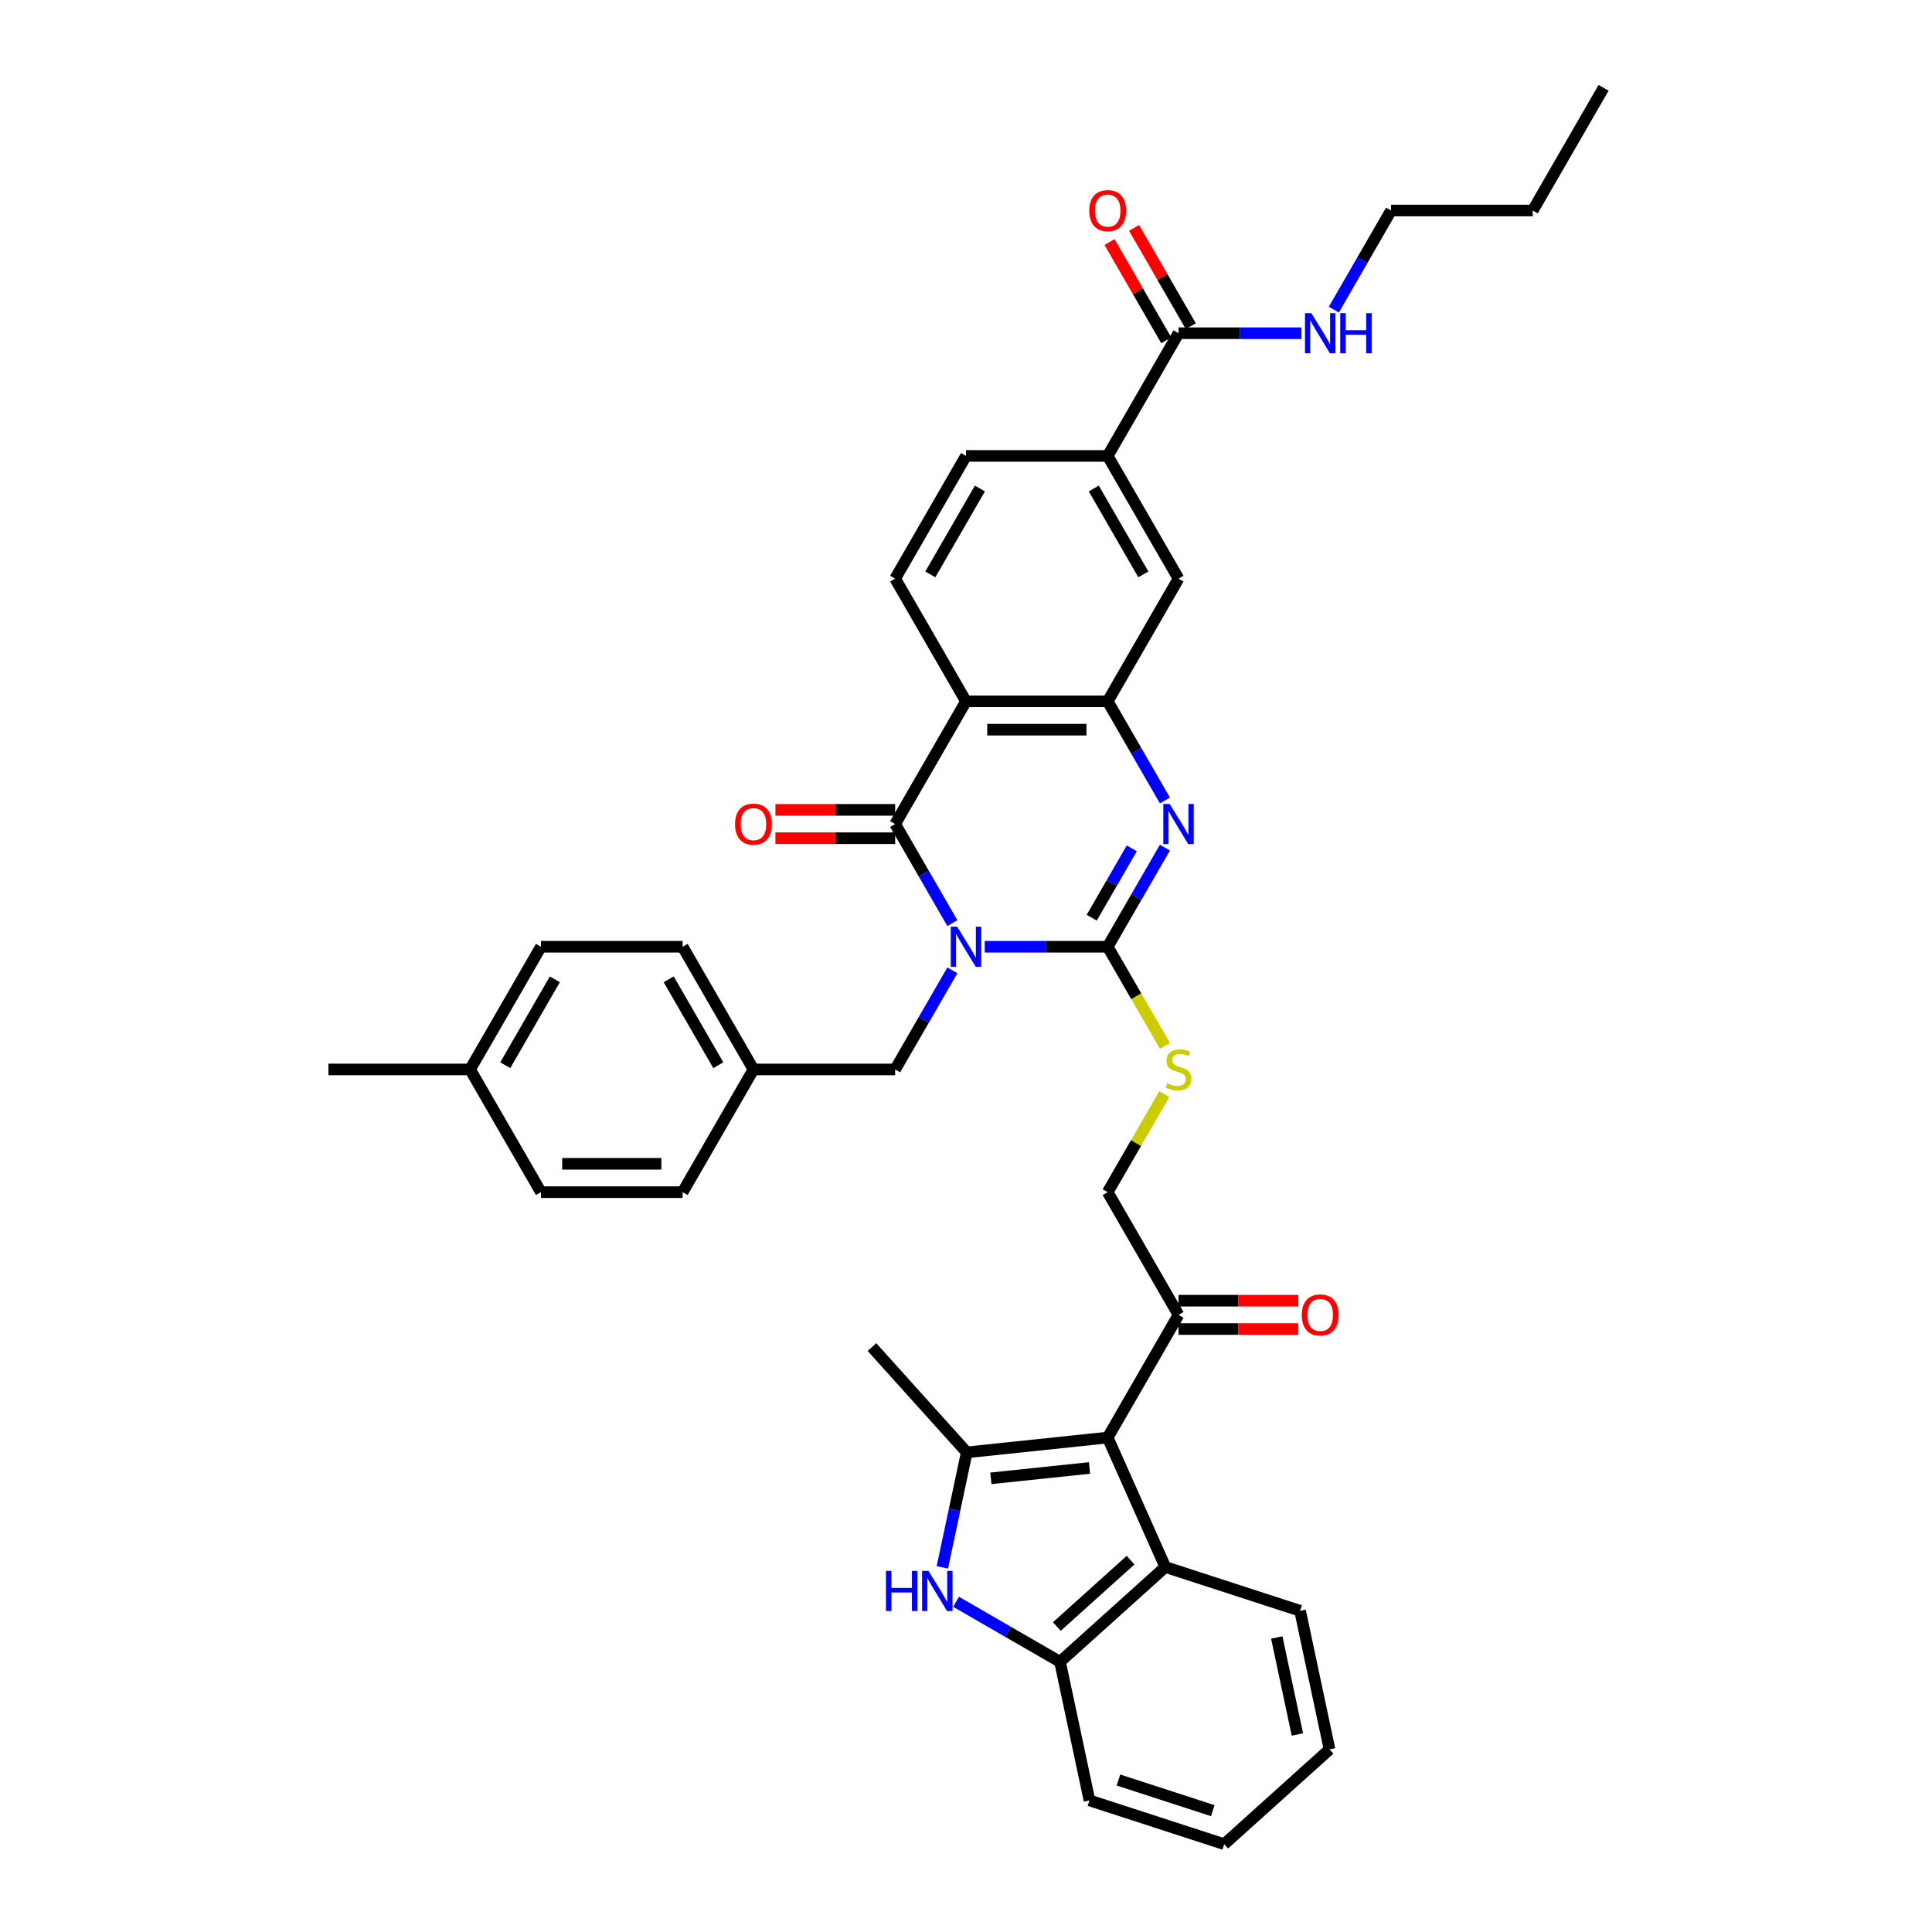 <?xml version='1.0' encoding='iso-8859-1'?>
<svg version='1.1' baseProfile='full'
              xmlns='http://www.w3.org/2000/svg'
                      xmlns:rdkit='http://www.rdkit.org/xml'
                      xmlns:xlink='http://www.w3.org/1999/xlink'
                  xml:space='preserve'
width='1000px' height='1000px' viewBox='0 0 1000 1000'>
<!-- END OF HEADER -->
<rect style='opacity:1.0;fill:#FFFFFF;stroke:none' width='1000' height='1000' x='0' y='0'> </rect>
<path class='bond-0' d='M 509.71,490.035 L 541.523,490.035' style='fill:none;fill-rule:evenodd;stroke:#0000FF;stroke-width:6px;stroke-linecap:butt;stroke-linejoin:miter;stroke-opacity:1' />
<path class='bond-0' d='M 541.523,490.035 L 573.337,490.035' style='fill:none;fill-rule:evenodd;stroke:#000000;stroke-width:6px;stroke-linecap:butt;stroke-linejoin:miter;stroke-opacity:1' />
<path class='bond-1' d='M 492.946,477.817 L 478.139,452.17' style='fill:none;fill-rule:evenodd;stroke:#0000FF;stroke-width:6px;stroke-linecap:butt;stroke-linejoin:miter;stroke-opacity:1' />
<path class='bond-1' d='M 478.139,452.17 L 463.332,426.523' style='fill:none;fill-rule:evenodd;stroke:#000000;stroke-width:6px;stroke-linecap:butt;stroke-linejoin:miter;stroke-opacity:1' />
<path class='bond-13' d='M 492.946,502.253 L 478.139,527.9' style='fill:none;fill-rule:evenodd;stroke:#0000FF;stroke-width:6px;stroke-linecap:butt;stroke-linejoin:miter;stroke-opacity:1' />
<path class='bond-13' d='M 478.139,527.9 L 463.332,553.546' style='fill:none;fill-rule:evenodd;stroke:#000000;stroke-width:6px;stroke-linecap:butt;stroke-linejoin:miter;stroke-opacity:1' />
<path class='bond-2' d='M 573.337,490.035 L 588.144,464.388' style='fill:none;fill-rule:evenodd;stroke:#000000;stroke-width:6px;stroke-linecap:butt;stroke-linejoin:miter;stroke-opacity:1' />
<path class='bond-2' d='M 588.144,464.388 L 602.951,438.741' style='fill:none;fill-rule:evenodd;stroke:#0000FF;stroke-width:6px;stroke-linecap:butt;stroke-linejoin:miter;stroke-opacity:1' />
<path class='bond-2' d='M 565.077,475.007 L 575.442,457.054' style='fill:none;fill-rule:evenodd;stroke:#000000;stroke-width:6px;stroke-linecap:butt;stroke-linejoin:miter;stroke-opacity:1' />
<path class='bond-2' d='M 575.442,457.054 L 585.807,439.102' style='fill:none;fill-rule:evenodd;stroke:#0000FF;stroke-width:6px;stroke-linecap:butt;stroke-linejoin:miter;stroke-opacity:1' />
<path class='bond-10' d='M 573.337,490.035 L 588.152,515.696' style='fill:none;fill-rule:evenodd;stroke:#000000;stroke-width:6px;stroke-linecap:butt;stroke-linejoin:miter;stroke-opacity:1' />
<path class='bond-10' d='M 588.152,515.696 L 602.968,541.358' style='fill:none;fill-rule:evenodd;stroke:#CCCC00;stroke-width:6px;stroke-linecap:butt;stroke-linejoin:miter;stroke-opacity:1' />
<path class='bond-3' d='M 463.332,426.523 L 500,363.012' style='fill:none;fill-rule:evenodd;stroke:#000000;stroke-width:6px;stroke-linecap:butt;stroke-linejoin:miter;stroke-opacity:1' />
<path class='bond-17' d='M 463.332,419.19 L 432.347,419.19' style='fill:none;fill-rule:evenodd;stroke:#000000;stroke-width:6px;stroke-linecap:butt;stroke-linejoin:miter;stroke-opacity:1' />
<path class='bond-17' d='M 432.347,419.19 L 401.362,419.19' style='fill:none;fill-rule:evenodd;stroke:#FF0000;stroke-width:6px;stroke-linecap:butt;stroke-linejoin:miter;stroke-opacity:1' />
<path class='bond-17' d='M 463.332,433.857 L 432.347,433.857' style='fill:none;fill-rule:evenodd;stroke:#000000;stroke-width:6px;stroke-linecap:butt;stroke-linejoin:miter;stroke-opacity:1' />
<path class='bond-17' d='M 432.347,433.857 L 401.362,433.857' style='fill:none;fill-rule:evenodd;stroke:#FF0000;stroke-width:6px;stroke-linecap:butt;stroke-linejoin:miter;stroke-opacity:1' />
<path class='bond-38' d='M 602.951,414.305 L 588.144,388.659' style='fill:none;fill-rule:evenodd;stroke:#0000FF;stroke-width:6px;stroke-linecap:butt;stroke-linejoin:miter;stroke-opacity:1' />
<path class='bond-38' d='M 588.144,388.659 L 573.337,363.012' style='fill:none;fill-rule:evenodd;stroke:#000000;stroke-width:6px;stroke-linecap:butt;stroke-linejoin:miter;stroke-opacity:1' />
<path class='bond-6' d='M 500,363.012 L 573.337,363.012' style='fill:none;fill-rule:evenodd;stroke:#000000;stroke-width:6px;stroke-linecap:butt;stroke-linejoin:miter;stroke-opacity:1' />
<path class='bond-6' d='M 511.001,377.679 L 562.336,377.679' style='fill:none;fill-rule:evenodd;stroke:#000000;stroke-width:6px;stroke-linecap:butt;stroke-linejoin:miter;stroke-opacity:1' />
<path class='bond-15' d='M 500,363.012 L 463.332,299.5' style='fill:none;fill-rule:evenodd;stroke:#000000;stroke-width:6px;stroke-linecap:butt;stroke-linejoin:miter;stroke-opacity:1' />
<path class='bond-4' d='M 573.337,744.081 L 610.005,680.569' style='fill:none;fill-rule:evenodd;stroke:#000000;stroke-width:6px;stroke-linecap:butt;stroke-linejoin:miter;stroke-opacity:1' />
<path class='bond-5' d='M 573.337,744.081 L 500.402,751.747' style='fill:none;fill-rule:evenodd;stroke:#000000;stroke-width:6px;stroke-linecap:butt;stroke-linejoin:miter;stroke-opacity:1' />
<path class='bond-5' d='M 563.93,759.818 L 512.875,765.184' style='fill:none;fill-rule:evenodd;stroke:#000000;stroke-width:6px;stroke-linecap:butt;stroke-linejoin:miter;stroke-opacity:1' />
<path class='bond-8' d='M 573.337,744.081 L 603.165,811.077' style='fill:none;fill-rule:evenodd;stroke:#000000;stroke-width:6px;stroke-linecap:butt;stroke-linejoin:miter;stroke-opacity:1' />
<path class='bond-7' d='M 500.402,751.747 L 494.076,781.505' style='fill:none;fill-rule:evenodd;stroke:#000000;stroke-width:6px;stroke-linecap:butt;stroke-linejoin:miter;stroke-opacity:1' />
<path class='bond-7' d='M 494.076,781.505 L 487.751,811.263' style='fill:none;fill-rule:evenodd;stroke:#0000FF;stroke-width:6px;stroke-linecap:butt;stroke-linejoin:miter;stroke-opacity:1' />
<path class='bond-24' d='M 500.402,751.747 L 451.33,697.247' style='fill:none;fill-rule:evenodd;stroke:#000000;stroke-width:6px;stroke-linecap:butt;stroke-linejoin:miter;stroke-opacity:1' />
<path class='bond-14' d='M 573.337,363.012 L 610.005,299.5' style='fill:none;fill-rule:evenodd;stroke:#000000;stroke-width:6px;stroke-linecap:butt;stroke-linejoin:miter;stroke-opacity:1' />
<path class='bond-41' d='M 494.864,829.087 L 521.765,844.618' style='fill:none;fill-rule:evenodd;stroke:#0000FF;stroke-width:6px;stroke-linecap:butt;stroke-linejoin:miter;stroke-opacity:1' />
<path class='bond-41' d='M 521.765,844.618 L 548.666,860.149' style='fill:none;fill-rule:evenodd;stroke:#000000;stroke-width:6px;stroke-linecap:butt;stroke-linejoin:miter;stroke-opacity:1' />
<path class='bond-9' d='M 603.165,811.077 L 548.666,860.149' style='fill:none;fill-rule:evenodd;stroke:#000000;stroke-width:6px;stroke-linecap:butt;stroke-linejoin:miter;stroke-opacity:1' />
<path class='bond-9' d='M 585.176,807.538 L 547.026,841.888' style='fill:none;fill-rule:evenodd;stroke:#000000;stroke-width:6px;stroke-linecap:butt;stroke-linejoin:miter;stroke-opacity:1' />
<path class='bond-30' d='M 603.165,811.077 L 672.913,833.739' style='fill:none;fill-rule:evenodd;stroke:#000000;stroke-width:6px;stroke-linecap:butt;stroke-linejoin:miter;stroke-opacity:1' />
<path class='bond-31' d='M 548.666,860.149 L 563.913,931.883' style='fill:none;fill-rule:evenodd;stroke:#000000;stroke-width:6px;stroke-linecap:butt;stroke-linejoin:miter;stroke-opacity:1' />
<path class='bond-18' d='M 602.646,566.292 L 587.991,591.675' style='fill:none;fill-rule:evenodd;stroke:#CCCC00;stroke-width:6px;stroke-linecap:butt;stroke-linejoin:miter;stroke-opacity:1' />
<path class='bond-18' d='M 587.991,591.675 L 573.337,617.058' style='fill:none;fill-rule:evenodd;stroke:#000000;stroke-width:6px;stroke-linecap:butt;stroke-linejoin:miter;stroke-opacity:1' />
<path class='bond-11' d='M 610.005,172.477 L 573.337,235.989' style='fill:none;fill-rule:evenodd;stroke:#000000;stroke-width:6px;stroke-linecap:butt;stroke-linejoin:miter;stroke-opacity:1' />
<path class='bond-20' d='M 616.356,168.811 L 601.676,143.384' style='fill:none;fill-rule:evenodd;stroke:#000000;stroke-width:6px;stroke-linecap:butt;stroke-linejoin:miter;stroke-opacity:1' />
<path class='bond-20' d='M 601.676,143.384 L 586.996,117.957' style='fill:none;fill-rule:evenodd;stroke:#FF0000;stroke-width:6px;stroke-linecap:butt;stroke-linejoin:miter;stroke-opacity:1' />
<path class='bond-20' d='M 603.654,176.144 L 588.974,150.718' style='fill:none;fill-rule:evenodd;stroke:#000000;stroke-width:6px;stroke-linecap:butt;stroke-linejoin:miter;stroke-opacity:1' />
<path class='bond-20' d='M 588.974,150.718 L 574.294,125.291' style='fill:none;fill-rule:evenodd;stroke:#FF0000;stroke-width:6px;stroke-linecap:butt;stroke-linejoin:miter;stroke-opacity:1' />
<path class='bond-22' d='M 610.005,172.477 L 641.819,172.477' style='fill:none;fill-rule:evenodd;stroke:#000000;stroke-width:6px;stroke-linecap:butt;stroke-linejoin:miter;stroke-opacity:1' />
<path class='bond-22' d='M 641.819,172.477 L 673.632,172.477' style='fill:none;fill-rule:evenodd;stroke:#0000FF;stroke-width:6px;stroke-linecap:butt;stroke-linejoin:miter;stroke-opacity:1' />
<path class='bond-12' d='M 610.005,680.569 L 573.337,617.058' style='fill:none;fill-rule:evenodd;stroke:#000000;stroke-width:6px;stroke-linecap:butt;stroke-linejoin:miter;stroke-opacity:1' />
<path class='bond-21' d='M 610.005,687.903 L 640.99,687.903' style='fill:none;fill-rule:evenodd;stroke:#000000;stroke-width:6px;stroke-linecap:butt;stroke-linejoin:miter;stroke-opacity:1' />
<path class='bond-21' d='M 640.99,687.903 L 671.975,687.903' style='fill:none;fill-rule:evenodd;stroke:#FF0000;stroke-width:6px;stroke-linecap:butt;stroke-linejoin:miter;stroke-opacity:1' />
<path class='bond-21' d='M 610.005,673.236 L 640.99,673.236' style='fill:none;fill-rule:evenodd;stroke:#000000;stroke-width:6px;stroke-linecap:butt;stroke-linejoin:miter;stroke-opacity:1' />
<path class='bond-21' d='M 640.99,673.236 L 671.975,673.236' style='fill:none;fill-rule:evenodd;stroke:#FF0000;stroke-width:6px;stroke-linecap:butt;stroke-linejoin:miter;stroke-opacity:1' />
<path class='bond-23' d='M 463.332,553.546 L 389.995,553.546' style='fill:none;fill-rule:evenodd;stroke:#000000;stroke-width:6px;stroke-linecap:butt;stroke-linejoin:miter;stroke-opacity:1' />
<path class='bond-40' d='M 610.005,299.5 L 573.337,235.989' style='fill:none;fill-rule:evenodd;stroke:#000000;stroke-width:6px;stroke-linecap:butt;stroke-linejoin:miter;stroke-opacity:1' />
<path class='bond-40' d='M 591.803,297.307 L 566.135,252.849' style='fill:none;fill-rule:evenodd;stroke:#000000;stroke-width:6px;stroke-linecap:butt;stroke-linejoin:miter;stroke-opacity:1' />
<path class='bond-19' d='M 463.332,299.5 L 500,235.989' style='fill:none;fill-rule:evenodd;stroke:#000000;stroke-width:6px;stroke-linecap:butt;stroke-linejoin:miter;stroke-opacity:1' />
<path class='bond-19' d='M 481.534,297.307 L 507.202,252.849' style='fill:none;fill-rule:evenodd;stroke:#000000;stroke-width:6px;stroke-linecap:butt;stroke-linejoin:miter;stroke-opacity:1' />
<path class='bond-16' d='M 573.337,235.989 L 500,235.989' style='fill:none;fill-rule:evenodd;stroke:#000000;stroke-width:6px;stroke-linecap:butt;stroke-linejoin:miter;stroke-opacity:1' />
<path class='bond-32' d='M 690.396,160.26 L 705.203,134.613' style='fill:none;fill-rule:evenodd;stroke:#0000FF;stroke-width:6px;stroke-linecap:butt;stroke-linejoin:miter;stroke-opacity:1' />
<path class='bond-32' d='M 705.203,134.613 L 720.01,108.966' style='fill:none;fill-rule:evenodd;stroke:#000000;stroke-width:6px;stroke-linecap:butt;stroke-linejoin:miter;stroke-opacity:1' />
<path class='bond-26' d='M 389.995,553.546 L 353.327,617.058' style='fill:none;fill-rule:evenodd;stroke:#000000;stroke-width:6px;stroke-linecap:butt;stroke-linejoin:miter;stroke-opacity:1' />
<path class='bond-27' d='M 389.995,553.546 L 353.327,490.035' style='fill:none;fill-rule:evenodd;stroke:#000000;stroke-width:6px;stroke-linecap:butt;stroke-linejoin:miter;stroke-opacity:1' />
<path class='bond-27' d='M 371.792,551.353 L 346.125,506.895' style='fill:none;fill-rule:evenodd;stroke:#000000;stroke-width:6px;stroke-linecap:butt;stroke-linejoin:miter;stroke-opacity:1' />
<path class='bond-25' d='M 243.321,553.546 L 279.99,490.035' style='fill:none;fill-rule:evenodd;stroke:#000000;stroke-width:6px;stroke-linecap:butt;stroke-linejoin:miter;stroke-opacity:1' />
<path class='bond-25' d='M 261.524,551.353 L 287.192,506.895' style='fill:none;fill-rule:evenodd;stroke:#000000;stroke-width:6px;stroke-linecap:butt;stroke-linejoin:miter;stroke-opacity:1' />
<path class='bond-33' d='M 243.321,553.546 L 169.985,553.546' style='fill:none;fill-rule:evenodd;stroke:#000000;stroke-width:6px;stroke-linecap:butt;stroke-linejoin:miter;stroke-opacity:1' />
<path class='bond-39' d='M 243.321,553.546 L 279.99,617.058' style='fill:none;fill-rule:evenodd;stroke:#000000;stroke-width:6px;stroke-linecap:butt;stroke-linejoin:miter;stroke-opacity:1' />
<path class='bond-29' d='M 353.327,617.058 L 279.99,617.058' style='fill:none;fill-rule:evenodd;stroke:#000000;stroke-width:6px;stroke-linecap:butt;stroke-linejoin:miter;stroke-opacity:1' />
<path class='bond-29' d='M 342.326,602.39 L 290.99,602.39' style='fill:none;fill-rule:evenodd;stroke:#000000;stroke-width:6px;stroke-linecap:butt;stroke-linejoin:miter;stroke-opacity:1' />
<path class='bond-28' d='M 353.327,490.035 L 279.99,490.035' style='fill:none;fill-rule:evenodd;stroke:#000000;stroke-width:6px;stroke-linecap:butt;stroke-linejoin:miter;stroke-opacity:1' />
<path class='bond-35' d='M 672.913,833.739 L 688.16,905.474' style='fill:none;fill-rule:evenodd;stroke:#000000;stroke-width:6px;stroke-linecap:butt;stroke-linejoin:miter;stroke-opacity:1' />
<path class='bond-35' d='M 660.853,847.549 L 671.526,897.763' style='fill:none;fill-rule:evenodd;stroke:#000000;stroke-width:6px;stroke-linecap:butt;stroke-linejoin:miter;stroke-opacity:1' />
<path class='bond-42' d='M 563.913,931.883 L 633.661,954.545' style='fill:none;fill-rule:evenodd;stroke:#000000;stroke-width:6px;stroke-linecap:butt;stroke-linejoin:miter;stroke-opacity:1' />
<path class='bond-42' d='M 578.908,921.333 L 627.731,937.197' style='fill:none;fill-rule:evenodd;stroke:#000000;stroke-width:6px;stroke-linecap:butt;stroke-linejoin:miter;stroke-opacity:1' />
<path class='bond-34' d='M 720.01,108.966 L 793.347,108.966' style='fill:none;fill-rule:evenodd;stroke:#000000;stroke-width:6px;stroke-linecap:butt;stroke-linejoin:miter;stroke-opacity:1' />
<path class='bond-37' d='M 793.347,108.966 L 830.015,45.455' style='fill:none;fill-rule:evenodd;stroke:#000000;stroke-width:6px;stroke-linecap:butt;stroke-linejoin:miter;stroke-opacity:1' />
<path class='bond-36' d='M 688.16,905.474 L 633.661,954.545' style='fill:none;fill-rule:evenodd;stroke:#000000;stroke-width:6px;stroke-linecap:butt;stroke-linejoin:miter;stroke-opacity:1' />
<path  class='atom-0' d='M 495.409 479.65
L 502.215 490.651
Q 502.889 491.736, 503.975 493.702
Q 505.06 495.667, 505.119 495.784
L 505.119 479.65
L 507.876 479.65
L 507.876 500.419
L 505.031 500.419
L 497.727 488.392
Q 496.876 486.984, 495.966 485.371
Q 495.086 483.757, 494.822 483.259
L 494.822 500.419
L 492.124 500.419
L 492.124 479.65
L 495.409 479.65
' fill='#0000FF'/>
<path  class='atom-3' d='M 605.414 416.139
L 612.22 427.139
Q 612.895 428.225, 613.98 430.19
Q 615.065 432.156, 615.124 432.273
L 615.124 416.139
L 617.881 416.139
L 617.881 436.908
L 615.036 436.908
L 607.732 424.881
Q 606.881 423.473, 605.972 421.859
Q 605.092 420.246, 604.828 419.747
L 604.828 436.908
L 602.129 436.908
L 602.129 416.139
L 605.414 416.139
' fill='#0000FF'/>
<path  class='atom-8' d='M 458.592 813.096
L 461.408 813.096
L 461.408 821.926
L 472.027 821.926
L 472.027 813.096
L 474.843 813.096
L 474.843 833.865
L 472.027 833.865
L 472.027 824.273
L 461.408 824.273
L 461.408 833.865
L 458.592 833.865
L 458.592 813.096
' fill='#0000FF'/>
<path  class='atom-8' d='M 480.563 813.096
L 487.369 824.097
Q 488.044 825.182, 489.129 827.147
Q 490.214 829.113, 490.273 829.23
L 490.273 813.096
L 493.031 813.096
L 493.031 833.865
L 490.185 833.865
L 482.881 821.838
Q 482.03 820.43, 481.121 818.816
Q 480.241 817.203, 479.977 816.704
L 479.977 833.865
L 477.278 833.865
L 477.278 813.096
L 480.563 813.096
' fill='#0000FF'/>
<path  class='atom-11' d='M 604.138 560.675
Q 604.373 560.763, 605.341 561.173
Q 606.309 561.584, 607.365 561.848
Q 608.45 562.083, 609.506 562.083
Q 611.472 562.083, 612.616 561.144
Q 613.76 560.176, 613.76 558.504
Q 613.76 557.36, 613.173 556.656
Q 612.616 555.952, 611.736 555.57
Q 610.856 555.189, 609.389 554.749
Q 607.541 554.192, 606.426 553.664
Q 605.341 553.136, 604.549 552.021
Q 603.786 550.906, 603.786 549.029
Q 603.786 546.418, 605.546 544.805
Q 607.336 543.191, 610.856 543.191
Q 613.261 543.191, 615.989 544.335
L 615.315 546.594
Q 612.821 545.567, 610.944 545.567
Q 608.92 545.567, 607.805 546.418
Q 606.69 547.239, 606.72 548.677
Q 606.72 549.791, 607.277 550.466
Q 607.864 551.141, 608.685 551.522
Q 609.536 551.904, 610.944 552.344
Q 612.821 552.93, 613.936 553.517
Q 615.051 554.104, 615.843 555.306
Q 616.664 556.48, 616.664 558.504
Q 616.664 561.379, 614.728 562.933
Q 612.821 564.459, 609.624 564.459
Q 607.776 564.459, 606.368 564.048
Q 604.989 563.667, 603.346 562.992
L 604.138 560.675
' fill='#CCCC00'/>
<path  class='atom-18' d='M 380.461 426.582
Q 380.461 421.595, 382.925 418.808
Q 385.389 416.022, 389.995 416.022
Q 394.6 416.022, 397.065 418.808
Q 399.529 421.595, 399.529 426.582
Q 399.529 431.628, 397.035 434.502
Q 394.542 437.348, 389.995 437.348
Q 385.419 437.348, 382.925 434.502
Q 380.461 431.657, 380.461 426.582
M 389.995 435.001
Q 393.163 435.001, 394.864 432.889
Q 396.595 430.748, 396.595 426.582
Q 396.595 422.505, 394.864 420.451
Q 393.163 418.368, 389.995 418.368
Q 386.827 418.368, 385.096 420.422
Q 383.395 422.475, 383.395 426.582
Q 383.395 430.777, 385.096 432.889
Q 386.827 435.001, 389.995 435.001
' fill='#FF0000'/>
<path  class='atom-21' d='M 563.803 109.025
Q 563.803 104.038, 566.267 101.251
Q 568.731 98.464, 573.337 98.464
Q 577.942 98.464, 580.406 101.251
Q 582.871 104.038, 582.871 109.025
Q 582.871 114.07, 580.377 116.945
Q 577.884 119.791, 573.337 119.791
Q 568.761 119.791, 566.267 116.945
Q 563.803 114.1, 563.803 109.025
M 573.337 117.444
Q 576.505 117.444, 578.206 115.332
Q 579.937 113.19, 579.937 109.025
Q 579.937 104.947, 578.206 102.894
Q 576.505 100.811, 573.337 100.811
Q 570.169 100.811, 568.438 102.864
Q 566.736 104.918, 566.736 109.025
Q 566.736 113.22, 568.438 115.332
Q 570.169 117.444, 573.337 117.444
' fill='#FF0000'/>
<path  class='atom-22' d='M 673.808 680.628
Q 673.808 675.641, 676.272 672.854
Q 678.736 670.067, 683.342 670.067
Q 687.947 670.067, 690.411 672.854
Q 692.876 675.641, 692.876 680.628
Q 692.876 685.673, 690.382 688.548
Q 687.889 691.394, 683.342 691.394
Q 678.766 691.394, 676.272 688.548
Q 673.808 685.703, 673.808 680.628
M 683.342 689.047
Q 686.51 689.047, 688.211 686.935
Q 689.942 684.793, 689.942 680.628
Q 689.942 676.55, 688.211 674.497
Q 686.51 672.414, 683.342 672.414
Q 680.174 672.414, 678.443 674.468
Q 676.742 676.521, 676.742 680.628
Q 676.742 684.823, 678.443 686.935
Q 680.174 689.047, 683.342 689.047
' fill='#FF0000'/>
<path  class='atom-23' d='M 678.751 162.093
L 685.557 173.094
Q 686.231 174.179, 687.317 176.144
Q 688.402 178.11, 688.461 178.227
L 688.461 162.093
L 691.218 162.093
L 691.218 182.862
L 688.373 182.862
L 681.068 170.835
Q 680.218 169.427, 679.308 167.813
Q 678.428 166.2, 678.164 165.701
L 678.164 182.862
L 675.465 182.862
L 675.465 162.093
L 678.751 162.093
' fill='#0000FF'/>
<path  class='atom-23' d='M 693.712 162.093
L 696.528 162.093
L 696.528 170.923
L 707.147 170.923
L 707.147 162.093
L 709.963 162.093
L 709.963 182.862
L 707.147 182.862
L 707.147 173.27
L 696.528 173.27
L 696.528 182.862
L 693.712 182.862
L 693.712 162.093
' fill='#0000FF'/>
</svg>

